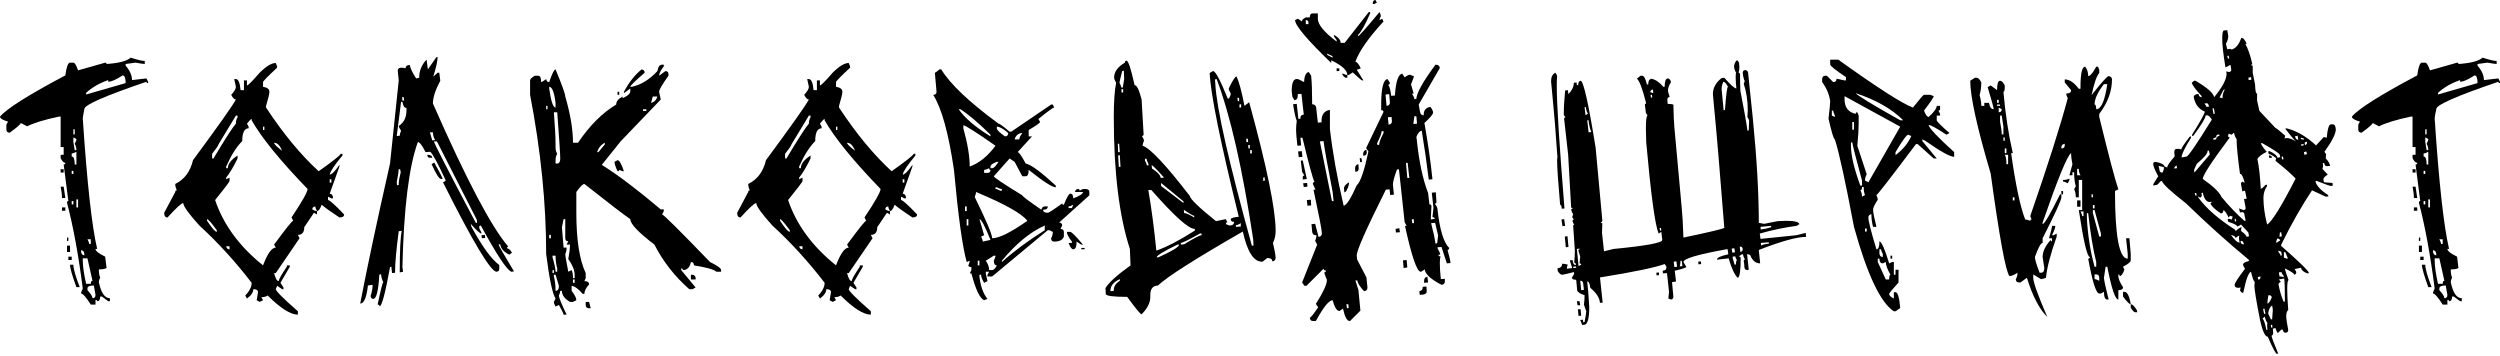 <svg width="682" height="97" viewBox="0 0 682 97" fill="none" xmlns="http://www.w3.org/2000/svg">
<path d="M23.492 25.777L34.278 22.669C34.278 21.268 34.004 20.567 33.456 20.567C31.688 21.725 30.378 22.304 29.525 22.304V21.847C27.087 22.7 25.076 23.858 23.492 25.32V25.777ZM25.229 81.354C25.777 81.354 26.052 81.049 26.052 80.44L25.594 77.88C24.437 77.88 23.858 78.154 23.858 78.703V79.16C24.772 80.135 25.229 80.866 25.229 81.354ZM24.772 77.423C24.772 76.875 24.924 76.6 25.229 76.6L23.858 70.476H22.578V70.933C22.578 72.579 22.883 74.742 23.492 77.423H24.772ZM23.035 69.653C23.035 68.739 22.73 68.282 22.121 68.282V68.739C22.243 69.349 22.547 69.653 23.035 69.653ZM24.772 66.546V65.266H23.858C24.162 65.814 24.315 66.241 24.315 66.546H24.772ZM20.018 55.759V54.845H19.561V55.759H20.018ZM21.298 56.582V54.388H20.841V56.582H21.298ZM20.018 47.441V46.618H19.561V47.441H20.018ZM20.841 44.882V41.408C20.293 41.713 19.866 41.865 19.561 41.865V42.688C20.11 42.688 20.384 43.419 20.384 44.882H20.841ZM20.841 40.951C20.841 40.342 20.689 39.763 20.384 39.214C20.689 38.666 20.841 38.239 20.841 37.935L20.018 37.478V38.757L20.384 40.951H20.841ZM20.384 36.655V35.284H20.018V36.655H20.384ZM26.052 83.091H24.772C23.492 81.079 22.608 80.074 22.121 80.074C22.121 79.769 22.273 79.312 22.578 78.703C21.42 69.623 19.988 61.823 18.282 55.302C18.282 54.998 18.404 54.845 18.647 54.845L17.368 44.882C17.672 44.882 17.825 44.729 17.825 44.425C17.398 44.425 16.971 43.998 16.545 43.145V42.231H17.368V40.128H16.545V31.81H16.088C12.066 32.663 9.171 33.547 7.404 34.461L5.667 33.547C5.667 33.852 4.662 34.735 2.651 36.198C2.041 36.198 1.737 35.893 1.737 35.284V34.004L2.194 33.181C0.731 32.755 0 32.298 0 31.81C1.767 29.677 7.709 25.93 17.825 20.567C18.129 18.251 18.556 17.093 19.104 17.093H20.018C20.384 17.093 20.811 17.794 21.298 19.196L28.702 17.093C28.946 17.093 29.068 17.215 29.068 17.459C32.48 17.215 34.674 16.636 35.649 15.722C37.538 16.332 38.818 16.636 39.489 16.636V17.459C39.245 17.459 38.392 17.337 36.929 17.093L34.278 17.459V17.916C35.436 19.257 36.015 20.567 36.015 21.847L39.946 21.39L40.403 22.304V22.669C40.098 22.669 39.946 22.547 39.946 22.304C28.672 26.143 23.035 28.611 23.035 29.708C22.73 31.17 22.578 32.023 22.578 32.267C23.736 49.757 25.046 61.64 26.509 67.917H26.052C26.052 68.465 26.935 69.166 28.702 70.019L29.068 73.127C28.641 73.371 27.941 73.493 26.966 73.493C26.966 74.468 27.087 75.199 27.331 75.686C27.087 76.235 26.966 76.661 26.966 76.966C27.575 79.891 28.58 81.354 29.982 81.354V82.176H29.525L27.788 80.897H27.331C27.331 81.75 27.057 82.176 26.509 82.176C26.509 81.933 26.356 81.811 26.052 81.811V83.091ZM21.755 78.337H20.841C19.683 75.168 19.104 73.127 19.104 72.213H20.018C20.018 73.31 20.597 75.351 21.755 78.337ZM19.561 70.933H18.647V70.019H19.561V70.933ZM19.104 68.739H18.282V67.002H19.104V68.739ZM18.647 65.723H18.282V64.809H18.647V65.723ZM17.825 57.496H16.911V56.582H17.825V57.496ZM17.825 54.023H16.911C16.911 53.108 16.789 52.072 16.545 50.915H17.368L17.825 54.023ZM17.368 47.075H16.545V46.161H17.368V47.075Z" fill="black"/>
<path d="M86.473 57.587C86.168 57.039 86.016 56.612 86.016 56.308C85.467 56.369 85.193 56.643 85.193 57.13C85.741 57.435 86.168 57.587 86.473 57.587ZM62.615 68.008V67.185H61.701C61.823 67.734 62.127 68.008 62.615 68.008ZM59.141 63.255V62.798C57.679 60.787 56.795 59.781 56.491 59.781V60.238C57.831 62.249 58.715 63.255 59.141 63.255ZM90.403 49.818V48.904H89.946V49.818H90.403ZM76.966 41.134C76.357 39.671 75.625 38.94 74.772 38.94C74.772 39.306 75.504 40.037 76.966 41.134ZM72.121 35.467V34.553H71.756V35.467H72.121ZM71.756 72.396C72.975 69.166 74.132 67.551 75.229 67.551L74.772 66.728C77.941 62.402 79.678 60.238 79.983 60.238L79.525 59.324C82.451 54.937 83.913 52.347 83.913 51.554C76.479 43.876 71.39 37.63 68.648 32.816V32.45C68.465 32.45 68.038 32.877 67.368 33.73L67.825 34.553V35.01C66.667 35.01 66.088 36.167 66.088 38.483C64.504 40.068 63.041 42.383 61.701 45.43V45.887H62.158C62.158 44.729 63.041 43.572 64.809 42.414V43.236C63.712 45.491 62.676 47.228 61.701 48.447V48.904L62.615 48.447V49.361C62.615 49.604 61.305 51.341 58.684 54.571C60.939 61.274 65.296 67.216 71.756 72.396ZM58.227 43.236C61.396 37.935 63.438 34.766 64.352 33.73C64.352 33.059 64.504 32.48 64.809 31.993V31.536H64.352L59.598 39.397C59.598 39.641 59.02 40.494 57.862 41.957V43.236H58.227ZM86.473 57.587V58.502L85.65 58.044L82.999 61.975C82.999 63.377 82.42 64.078 81.262 64.078L81.719 64.992L75.229 74.498H74.772C75.138 75.961 75.564 76.692 76.052 76.692C76.052 76.204 76.783 74.894 78.246 72.761V72.396H79.069V72.761L76.509 77.149L77.332 78.429V78.886H76.966L75.595 77.972L75.229 78.886C75.229 79.373 77.24 81.384 81.262 84.919V85.833C79.251 85.833 76.509 84.096 73.035 80.622C72.548 80.927 71.969 81.079 71.299 81.079L71.756 81.902L70.842 82.359L70.019 81.902L70.385 79.708C70.385 79.16 69.958 78.886 69.105 78.886C69.105 79.739 68.526 80.592 67.368 81.445L66.911 80.622C68.069 79.404 68.648 78.246 68.648 77.149C64.26 71.421 59.507 66.21 54.388 61.518C51.463 58.288 50.001 56.247 50.001 55.394C49.513 55.394 48.081 56.704 45.704 59.324C45.095 59.324 44.79 58.898 44.79 58.044L47.807 52.377C47.807 52.072 47.959 51.92 48.264 51.92C47.959 51.372 47.807 50.793 47.807 50.183C50.305 48.965 51.92 46.801 52.651 43.693C59.538 34.37 63.438 28.855 64.352 27.148C63.925 27.148 63.499 26.722 63.072 25.869C63.925 24.955 64.352 24.223 64.352 23.675L63.895 21.572H64.352C65.022 21.572 65.449 22.578 65.631 24.589H66.546V21.938H67.368V23.309C67.673 23.309 68.831 22.151 70.842 19.836C72.609 18.068 74.072 17.185 75.229 17.185L75.595 18.099V18.465C73.035 20.841 71.756 22.151 71.756 22.395V23.675C72.914 23.858 73.493 24.315 73.493 25.046C73.493 25.594 73.188 26.874 72.579 28.885V29.342C77.271 36.472 82.055 42.261 86.93 46.71C90.647 44.089 92.658 42.505 92.963 41.957H93.42V42.414C91.287 44.973 90.129 46.71 89.946 47.624C90.495 47.624 91.378 46.74 92.597 44.973V45.43L89.946 52.834C90.555 52.895 90.86 53.322 90.86 54.114H90.403L89.489 53.657V54.571C89.916 54.571 91.378 55.881 93.877 58.502C93.877 59.05 93.45 59.324 92.597 59.324C90.281 57.801 88.666 56.643 87.752 55.851C87.326 57.008 86.899 57.587 86.473 57.587Z" fill="black"/>
<path d="M110.239 27.423L110.147 26.509H109.69L109.782 27.423H110.239ZM108.319 50.549L108.776 50.458V50.092C108.776 49.422 108.959 48.386 109.325 46.984L109.142 46.161H108.776C108.776 46.649 108.593 47.837 108.228 49.726L108.319 50.549ZM130.166 60.787L130.075 59.964L119.197 38.575H118.374C118.435 39.123 122.244 46.527 129.8 60.787H130.166ZM117.917 38.3L118.74 38.209C118.374 37.782 118.161 37.081 118.1 36.106H117.277L117.917 38.3ZM108.228 37.112L109.051 37.02C109.051 36.716 109.172 36.259 109.416 35.649C109.051 35.162 108.837 34.735 108.776 34.37C110.178 33.456 110.879 32.054 110.879 30.165V29.434H110.787C110.3 29.434 109.965 28.885 109.782 27.788H109.416L108.228 37.112ZM103.566 83.547C103.505 83.243 103.322 83.091 103.018 83.091C103.871 79.008 104.389 76.966 104.572 76.966C104.267 76.479 104.054 75.747 103.932 74.772L103.475 74.955C103.231 79.343 102.682 81.537 101.829 81.537C101.403 81.537 101.159 81.262 101.098 80.714C101.464 79.678 101.646 78.672 101.646 77.697L100.367 77.88C100.001 81.171 99.3 82.816 98.264 82.816C100.153 72.944 102.865 60.208 106.4 44.607L108.776 21.938L108.502 19.287C108.502 18.739 108.868 18.465 109.599 18.465C109.965 18.465 110.3 18.526 110.604 18.647C110.665 18.038 111.062 17.733 111.793 17.733C111.915 18.586 112.494 19.805 113.53 21.39L114.352 21.207C114.352 19.318 115.023 17.672 116.363 16.271L116.729 18.922L119.014 15.631L119.38 15.54C119.38 16.575 118.984 18.373 118.191 20.933L119.38 19.836H119.837L120.111 22.029C118.77 24.528 118.1 26.6 118.1 28.245C127.241 49.026 134.097 62.036 138.667 67.277C138.423 67.338 138.301 67.49 138.301 67.734C138.728 67.734 139.185 68.13 139.672 68.922L138.941 69.471C137.418 68.739 136.595 67.795 136.473 66.637L136.016 66.728C136.077 67.033 137.479 69.471 140.221 74.041L139.49 74.132C138.21 73.584 135.437 69.379 131.171 61.518L130.714 61.701L130.806 62.432C131.171 62.981 131.354 63.407 131.354 63.712C130.928 63.712 129.953 62.828 128.429 61.061L128.612 61.884C131.537 67.246 134.066 70.72 136.199 72.304V73.401C136.199 73.828 135.955 74.072 135.468 74.132C133.883 74.132 129.008 65.997 120.842 49.726C121.33 49.544 121.574 49.361 121.574 49.178C119.441 44.547 118.039 41.957 117.369 41.408L116.089 41.499C115.175 39.671 114.474 38.757 113.987 38.757C111.549 45.461 110.147 56.826 109.782 72.853L109.965 74.132L109.051 74.315C109.051 68.404 109.233 64.626 109.599 62.981L108.776 63.072C108.106 68.008 107.771 71.786 107.771 74.407L106.948 74.498L106.765 72.761L106.4 72.853C105.12 79.922 104.175 83.487 103.566 83.547ZM131.446 64.992L131.354 64.169L132.268 64.078L132.36 64.9L131.446 64.992ZM120.751 48.812H120.294C119.806 48.812 118.953 47.472 117.734 44.79L118.466 44.333C119.989 47.075 120.751 48.569 120.751 48.812ZM117.917 43.053H117.277C116.851 43.053 116.607 42.779 116.546 42.231C117.46 42.231 117.917 42.505 117.917 43.053Z" fill="black"/>
<path d="M180.624 17.642H181.081V18.099C180.227 19.196 179.801 20.049 179.801 20.658L181.538 19.379C182.086 19.44 182.36 19.714 182.36 20.201V20.658C180.654 23.035 179.801 24.497 179.801 25.046L180.258 27.148L169.38 38.483L164.17 44.973C168.558 47.715 173.92 51.768 180.258 57.13H181.081V57.587L180.624 58.502C180.989 58.502 185.346 62.828 193.695 71.482C195.706 72.457 196.711 73.188 196.711 73.675V74.132H195.432C194.822 73.523 192.781 72.944 189.307 72.396C189.307 71.786 189.033 71.482 188.485 71.482C188.18 72.944 187.449 73.675 186.291 73.675C186.291 73.371 186.139 73.218 185.834 73.218V73.675L189.764 78.429L188.942 78.886H188.028C184.067 75.412 180.898 71.36 178.521 66.728C174.133 63.377 171.94 61.061 171.94 59.781C170.477 58.806 166.303 55.607 159.417 50.183C158.99 50.183 158.259 50.915 157.223 52.377V58.044C157.223 65.418 158.076 70.903 159.782 74.498V75.869L159.417 76.692C160.27 76.692 160.696 76.997 160.696 77.606C159.843 78.52 159.417 79.373 159.417 80.165H158.96C157.802 78.825 156.796 78.094 155.943 77.972V79.343C156.796 80.44 157.223 81.293 157.223 81.902L156.309 82.359H155.486C154.024 81.506 153.292 80.501 153.292 79.343H152.835C152.835 79.647 152.713 80.074 152.47 80.622C152.47 81.171 153.17 82.908 154.572 85.833H153.749C153.749 85.589 153.323 84.705 152.47 83.182L151.556 83.639C151.251 83.091 151.099 82.664 151.099 82.359L151.556 81.445C150.702 80.105 149.849 76.052 148.996 69.288C148.996 55.516 147.534 41.042 144.609 25.869V21.938C144.609 21.572 145.035 21.146 145.888 20.658H146.802C147.351 20.658 147.625 21.237 147.625 22.395C147.808 22.395 148.265 22.121 148.996 21.572C149.057 22.121 149.331 22.395 149.819 22.395C150.611 20.079 151.19 18.922 151.556 18.922C153.323 23.187 154.206 25.655 154.206 26.326C155.608 31.14 156.309 35.345 156.309 38.94H157.68C160.849 34.248 164.322 30.774 168.101 28.52C168.101 27.666 168.679 26.935 169.837 26.326V26.783C171.117 26.234 171.818 25.655 171.94 25.046V24.132L170.203 25.412V25.046C171.605 22.426 173.219 20.384 175.048 18.922C175.596 19.044 175.87 19.348 175.87 19.836C173.25 22.09 171.94 23.37 171.94 23.675H172.397C174.895 23.126 177.211 21.694 179.344 19.379C179.527 18.221 179.953 17.642 180.624 17.642ZM149.819 23.675V24.132C150.306 27.605 150.885 29.342 151.556 29.342V28.062C151.19 25.137 150.611 23.675 149.819 23.675ZM168.466 25.046H168.923V25.869H168.466V25.046ZM178.064 26.326C178.064 26.448 177.912 27.026 177.607 28.062C178.46 27.88 179.039 27.301 179.344 26.326H178.064ZM148.996 28.885V29.799H149.362V28.885H148.996ZM175.413 29.799V30.256H176.327V29.799H175.413ZM151.099 30.622C151.403 34.583 151.556 37.508 151.556 39.397V40.22C151.556 40.89 151.708 41.469 152.013 41.957C151.708 42.444 151.556 43.023 151.556 43.693V44.607H152.013C152.561 44.607 152.835 44.15 152.835 43.236C152.835 42.139 152.561 37.935 152.013 30.622H151.099ZM162.89 41.499H163.256L164.993 39.397V38.94C163.957 39.489 163.256 40.342 162.89 41.499ZM168.466 43.693C168.954 43.693 169.533 44.699 170.203 46.71H169.837L168.923 46.344C168.923 46.588 168.771 46.71 168.466 46.71C167.918 45.552 167.643 44.699 167.643 44.15L168.466 43.693ZM153.749 59.781L153.292 61.975L153.749 67.551H154.572C154.572 68.221 154.45 68.8 154.206 69.288C154.206 69.714 154.481 71.329 155.029 74.132L155.943 73.675C156.187 74.163 156.309 74.894 156.309 75.869H156.766V74.955C156.766 73.736 156.187 72.304 155.029 70.659C155.334 69.075 155.486 67.764 155.486 66.728H154.572L155.029 65.814C154.481 65.814 154.206 65.54 154.206 64.992V59.781H153.749ZM149.819 64.078V64.992H150.276V64.078H149.819ZM150.733 69.745V70.202C151.281 72.091 151.556 73.401 151.556 74.132H152.013V73.218C151.708 72.121 151.556 70.964 151.556 69.745H150.733ZM150.733 73.675V74.498H151.099V73.675H150.733ZM151.099 74.955V75.412C151.403 76.509 151.556 77.819 151.556 79.343C152.165 79.343 152.47 78.886 152.47 77.972L151.556 74.955H151.099ZM188.485 74.955H188.942C189.49 75.077 189.764 75.382 189.764 75.869V76.235H188.485V74.955ZM156.309 76.235V77.149H156.766V76.235H156.309ZM159.782 82.359H160.696L161.153 84.096H160.696C160.087 84.096 159.782 83.791 159.782 83.182V82.359Z" fill="black"/>
<path d="M242.781 57.587C242.477 57.039 242.324 56.612 242.324 56.308C241.776 56.369 241.502 56.643 241.502 57.13C242.05 57.435 242.477 57.587 242.781 57.587ZM218.924 68.008V67.185H218.01C218.132 67.734 218.436 68.008 218.924 68.008ZM215.45 63.255V62.798C213.988 60.787 213.104 59.781 212.799 59.781V60.238C214.14 62.249 215.024 63.255 215.45 63.255ZM246.712 49.818V48.904H246.255V49.818H246.712ZM233.275 41.134C232.666 39.671 231.934 38.94 231.081 38.94C231.081 39.306 231.812 40.037 233.275 41.134ZM228.43 35.467V34.553H228.065V35.467H228.43ZM228.065 72.396C229.283 69.166 230.441 67.551 231.538 67.551L231.081 66.728C234.25 62.402 235.987 60.238 236.291 60.238L235.834 59.324C238.759 54.937 240.222 52.347 240.222 51.554C232.787 43.876 227.699 37.63 224.957 32.816V32.45C224.774 32.45 224.347 32.877 223.677 33.73L224.134 34.553V35.01C222.976 35.01 222.397 36.167 222.397 38.483C220.813 40.068 219.35 42.383 218.01 45.43V45.887H218.467C218.467 44.729 219.35 43.572 221.118 42.414V43.236C220.021 45.491 218.985 47.228 218.01 48.447V48.904L218.924 48.447V49.361C218.924 49.604 217.614 51.341 214.993 54.571C217.248 61.274 221.605 67.216 228.065 72.396ZM214.536 43.236C217.705 37.935 219.746 34.766 220.661 33.73C220.661 33.059 220.813 32.48 221.118 31.993V31.536H220.661L215.907 39.397C215.907 39.641 215.328 40.494 214.171 41.957V43.236H214.536ZM242.781 57.587V58.502L241.959 58.044L239.308 61.975C239.308 63.377 238.729 64.078 237.571 64.078L238.028 64.992L231.538 74.498H231.081C231.447 75.961 231.873 76.692 232.361 76.692C232.361 76.204 233.092 74.894 234.555 72.761V72.396H235.377V72.761L232.818 77.149L233.641 78.429V78.886H233.275L231.904 77.972L231.538 78.886C231.538 79.373 233.549 81.384 237.571 84.919V85.833C235.56 85.833 232.818 84.096 229.344 80.622C228.857 80.927 228.278 81.079 227.608 81.079L228.065 81.902L227.151 82.359L226.328 81.902L226.693 79.708C226.693 79.16 226.267 78.886 225.414 78.886C225.414 79.739 224.835 80.592 223.677 81.445L223.22 80.622C224.378 79.404 224.957 78.246 224.957 77.149C220.569 71.421 215.816 66.21 210.697 61.518C207.772 58.288 206.309 56.247 206.309 55.394C205.822 55.394 204.39 56.704 202.013 59.324C201.404 59.324 201.099 58.898 201.099 58.044L204.116 52.377C204.116 52.072 204.268 51.92 204.573 51.92C204.268 51.372 204.116 50.793 204.116 50.183C206.614 48.965 208.229 46.801 208.96 43.693C215.846 34.37 219.746 28.855 220.661 27.148C220.234 27.148 219.807 26.722 219.381 25.869C220.234 24.955 220.661 24.223 220.661 23.675L220.203 21.572H220.661C221.331 21.572 221.757 22.578 221.94 24.589H222.854V21.938H223.677V23.309C223.982 23.309 225.14 22.151 227.151 19.836C228.918 18.068 230.38 17.185 231.538 17.185L231.904 18.099V18.465C229.344 20.841 228.065 22.151 228.065 22.395V23.675C229.222 23.858 229.801 24.315 229.801 25.046C229.801 25.594 229.497 26.874 228.887 28.885V29.342C233.58 36.472 238.363 42.261 243.238 46.71C246.956 44.089 248.967 42.505 249.271 41.957H249.728V42.414C247.596 44.973 246.438 46.71 246.255 47.624C246.803 47.624 247.687 46.74 248.906 44.973V45.43L246.255 52.834C246.864 52.895 247.169 53.322 247.169 54.114H246.712L245.798 53.657V54.571C246.224 54.571 247.687 55.881 250.186 58.502C250.186 59.05 249.759 59.324 248.906 59.324C246.59 57.801 244.975 56.643 244.061 55.851C243.635 57.008 243.208 57.587 242.781 57.587Z" fill="black"/>
<path d="M256.31 18.922H256.767C259.205 22.944 264.415 27.88 272.398 33.73C272.703 33.73 273.708 34.461 275.414 35.924H275.871L286.749 28.52H287.206L287.572 29.342C287.267 29.342 285.835 30.378 283.275 32.45L283.732 33.273C283.732 33.517 282.697 34.248 280.625 35.467V37.203H281.539L277.608 41.499C277.974 41.499 278.705 42.535 279.802 44.607C281.264 44.912 284.007 46.923 288.029 50.64V51.097C287.054 51.097 284.586 49.513 280.625 46.344C280.625 47.502 280.35 48.081 279.802 48.081H278.888L276.785 44.15L275.414 43.236L271.118 48.081C271.118 48.386 273.708 50.122 278.888 53.291C278.888 53.535 280.625 54.845 284.098 57.222C284.22 56.612 284.525 56.308 285.012 56.308H285.835C285.835 56.917 285.408 57.222 284.555 57.222C284.555 57.77 284.982 58.044 285.835 58.044C286.14 58.044 287.45 57.191 289.765 55.485C289.765 55.729 289.918 55.851 290.223 55.851C291.015 53.84 291.594 52.834 291.959 52.834C292.508 52.834 292.782 53.261 292.782 54.114C294.549 53.444 295.433 52.865 295.433 52.377H293.239C293.361 51.829 293.666 51.554 294.153 51.554C294.397 51.554 294.519 51.707 294.519 52.011L295.433 51.554H296.255C296.865 51.615 297.17 51.89 297.17 52.377V53.291L288.943 60.695C289.491 60.756 289.765 61.031 289.765 61.518L289.308 62.432C289.918 62.493 290.223 62.767 290.223 63.255V64.534C289.918 65.449 289.034 65.906 287.572 65.906C287.023 65.906 286.749 65.601 286.749 64.992C287.054 64.504 287.206 63.925 287.206 63.255L286.292 62.798H285.835L270.661 75.412H269.381V74.955L269.838 74.132H268.924V74.59L269.381 76.692L268.467 77.149C267.919 76.235 267.645 75.504 267.645 74.955H267.188V75.412C267.492 78.094 268.223 80.135 269.381 81.537L268.467 81.902C267.309 81.415 266.152 78.977 264.994 74.59H264.537L264.994 73.675V72.853C264.445 72.853 264.171 72.7 264.171 72.396C264.415 71.847 264.537 71.421 264.537 71.116L263.714 71.482C262.556 67.338 261.398 58.959 260.24 46.344C258.778 36.35 256.889 29.525 254.573 25.869C255.183 25.869 255.487 25.594 255.487 25.046L255.03 19.836C255.152 19.836 255.579 19.531 256.31 18.922ZM261.52 29.799C263.226 32.237 266.121 34.705 270.204 37.203V36.746C266.791 33.395 264.049 31.079 261.977 29.799H261.52ZM262.8 34.187V35.01C263.958 39.153 264.537 42.627 264.537 45.43C267.096 44.516 269.442 42.627 271.575 39.763C266.273 36.045 263.348 34.187 262.8 34.187ZM271.941 34.553V35.01C271.941 35.436 272.672 36.167 274.135 37.203C274.744 37.203 275.049 36.899 275.049 36.289C273.708 35.131 272.672 34.553 271.941 34.553ZM276.785 38.026H278.065C278.065 37.599 278.339 37.02 278.888 36.289H278.522C277.608 36.533 277.029 37.112 276.785 38.026ZM270.204 45.43V45.887H270.661C271.088 45.887 271.667 45.308 272.398 44.15H271.941C270.783 44.577 270.204 45.004 270.204 45.43ZM268.467 46.344V47.167H269.381C269.93 47.167 270.204 46.893 270.204 46.344C269.96 46.344 269.838 46.192 269.838 45.887C269.229 46.192 268.772 46.344 268.467 46.344ZM271.575 51.097V51.554C271.88 51.554 272.306 51.707 272.855 52.011H273.312V51.554C272.946 51.554 272.489 51.402 271.941 51.097H271.575ZM266.273 52.377C266.273 52.682 266.152 53.139 265.908 53.748C269.077 60.208 270.661 63.956 270.661 64.992C272.55 64.992 275.749 63.407 280.259 60.238C278.796 58.288 274.135 55.668 266.273 52.377ZM291.502 56.308V56.765H292.416L292.782 55.851C292.234 56.155 291.807 56.308 291.502 56.308ZM263.257 56.308V57.587H263.714V56.308H263.257ZM263.714 59.781V61.518H264.171V59.781H263.714ZM267.188 59.781L268.467 64.169L267.645 64.534C267.949 65.144 268.102 65.601 268.102 65.906L270.204 65.449C268.681 61.67 267.675 59.781 267.188 59.781ZM273.312 71.116V71.482C276.481 68.617 280.381 65.723 285.012 62.798V61.518C281.051 63.285 277.151 66.485 273.312 71.116ZM291.045 63.255H291.959C292.325 63.255 293.483 64.413 295.433 66.728H294.976L293.696 65.906C293.696 67.307 293.391 68.008 292.782 68.008C292.355 68.008 291.929 67.429 291.502 66.271H292.416V65.906C291.502 64.748 291.045 63.864 291.045 63.255ZM294.976 67.642H295.89V68.008H294.976V67.642ZM268.924 71.116C269.534 72.03 269.838 72.883 269.838 73.675H270.661C271.088 73.675 271.514 73.249 271.941 72.396C271.392 72.396 271.118 71.969 271.118 71.116C271.423 70.507 271.575 70.049 271.575 69.745H271.118L268.924 71.116ZM266.73 71.116V72.396H267.188V71.116H266.73Z" fill="black"/>
<path d="M311.429 85.741C311.125 85.741 309.814 84.157 307.499 80.988C303.599 80.988 301.649 80.714 301.649 80.165C301.649 79.556 301.618 79.038 301.557 78.611C302.471 77.088 304.756 75.016 308.413 72.396L308.23 67.917C305.305 58.898 303.842 46.923 303.842 31.993C303.842 27.788 304.056 24.65 304.482 22.578C304.117 21.968 303.934 21.481 303.934 21.115C303.934 19.592 304.909 18.251 306.859 17.093C306.859 16.789 307.011 16.606 307.316 16.545C307.803 16.545 308.535 18.769 309.51 23.218C310.119 23.218 310.759 24.528 311.429 27.148L311.978 36.655C311.978 36.899 311.825 37.051 311.521 37.112C311.886 37.66 312.069 38.087 312.069 38.392C311.825 39.001 311.704 39.458 311.704 39.763C313.715 40.372 318.011 44.943 324.592 53.474C324.714 54.327 327.091 56.612 331.722 60.33L334.373 59.781L334.83 60.604C334.586 60.665 334.464 60.787 334.464 60.97V61.152L335.378 61.518C336.232 61.518 336.658 61.183 336.658 60.513H336.475C335.988 60.513 335.744 60.238 335.744 59.69C336.171 59.385 336.902 59.202 337.938 59.141C332.941 38.849 330.29 25.777 329.985 19.927L330.899 19.379C331.57 19.379 332.91 21.877 334.921 26.874H335.287C335.592 26.265 335.744 25.808 335.744 25.503C335.378 24.894 335.196 24.437 335.196 24.132C336.232 21.999 336.932 20.902 337.298 20.841C337.968 22.121 338.7 24.802 339.492 28.885L340.772 27.88C345.586 45.43 347.993 57.13 347.993 62.981C347.993 64.199 347.749 65.296 347.262 66.271C347.688 68.038 347.932 69.379 347.993 70.293C347.993 70.903 347.688 71.238 347.079 71.299C347.079 70.689 346.622 70.385 345.708 70.385L344.428 71.39H344.245C341.99 71.39 340.254 68.648 339.035 63.163C325.994 70.659 318.285 75.564 315.908 77.88C314.507 77.941 313.806 78.794 313.806 80.44V80.988C313.806 82.573 313.014 84.157 311.429 85.741ZM306.31 23.858L306.676 21.572L306.585 19.287L306.128 19.379C305.64 21.329 305.396 22.395 305.396 22.578C305.701 23.126 305.853 23.553 305.853 23.858H306.31ZM341.96 67.002L341.868 65.266C338.943 45.948 335.622 31.384 331.905 21.572L331.448 21.664L331.539 22.944C331.905 29.586 335.226 44.272 341.503 67.002H341.96ZM306.402 25.229V24.315H305.945V25.229H306.402ZM338.029 27.605V26.691H337.572L337.664 27.605H338.029ZM338.578 29.342V28.428L338.121 28.52V29.342H338.578ZM305.488 41.499L305.305 39.214H304.939L305.031 41.499H305.488ZM340.497 38.757L340.406 37.843H339.949L340.04 38.757H340.497ZM340.954 40.494V39.58H340.497L340.589 40.494H340.954ZM305.671 45.522L305.488 42.322L305.031 42.414L305.214 45.522H305.671ZM341.503 41.865V40.951H341.046V41.865H341.503ZM312.892 45.156L313.349 45.065L313.257 44.607C312.953 44.059 312.8 43.632 312.8 43.328H312.343V43.785C312.648 44.333 312.831 44.79 312.892 45.156ZM316.64 48.538L317.554 48.447C315.543 46.192 314.415 45.065 314.172 45.065L314.263 45.979C315.786 46.954 316.579 47.807 316.64 48.538ZM322.855 55.394V54.937L316.731 49.909V50.732L322.855 55.394ZM344.611 49.361L345.068 49.269L344.976 48.355L344.611 48.447V49.361ZM315.451 68.374C318.376 67.338 321.88 65.51 325.963 62.889V62.432H325.872C324.227 62.432 320.296 58.898 314.08 51.829H313.257C314.111 56.704 314.842 62.219 315.451 68.374ZM325.78 59.324V58.867C325.476 58.867 324.531 58.319 322.947 57.222L323.038 58.136H323.13C323.556 58.136 324.44 58.532 325.78 59.324ZM337.207 61.884L338.486 61.792V60.878C337.938 61.244 337.481 61.427 337.115 61.427L337.207 61.884ZM322.124 66.728L323.038 66.637C325.72 64.992 327.304 64.169 327.791 64.169V63.712H327.334C324.287 65.418 322.551 66.271 322.124 66.271V66.728ZM316 70.202C319.778 68.496 321.667 67.338 321.667 66.728H321.21C317.432 68.556 315.543 69.714 315.543 70.202H316ZM302.928 79.434L303.842 79.343V79.16C303.842 78.124 304.391 77.271 305.488 76.6V76.143C303.781 76.936 302.928 77.972 302.928 79.251V79.434Z" fill="black"/>
<path d="M368.285 87.57H368.194C367.463 87.57 366.853 86.442 366.366 84.187L365.452 84.827H365.36C364.69 84.827 364.081 83.852 363.532 81.902C362.557 81.902 361.034 83.791 358.962 87.57H358.139C357.652 87.57 357.377 87.265 357.316 86.655C357.56 86.655 358.322 85.711 359.602 83.822L358.962 82.908C360.973 79.739 361.978 77.576 361.978 76.418V76.326C361.491 75.168 361.247 74.498 361.247 74.315C361.552 74.315 361.704 74.132 361.704 73.767H361.521C361.277 73.767 361.125 73.614 361.064 73.31L356.402 77.972H355.854L355.214 77.058L359.327 66.728L358.779 65.723C359.023 65.052 359.145 64.534 359.145 64.169H358.962C358.352 64.169 358.017 63.834 357.956 63.163C357.895 62.493 357.834 61.823 357.773 61.152L358.779 61.061L359.693 64.626C360.302 64.565 360.607 64.23 360.607 63.62C360.607 62.828 359.845 58.867 358.322 51.737H358.87L358.139 50.183C358.139 49.879 358.291 49.696 358.596 49.635C358.17 48.904 357.073 44.882 355.305 37.569H354.757L354.94 39.671L353.934 39.763C353.691 37.63 353.569 36.228 353.569 35.558C353.569 34.705 353.63 33.852 353.752 32.998C353.447 32.267 353.112 30.744 352.746 28.428L353.752 28.337L354.209 32.45L354.757 32.359V32.084C354.757 31.597 355.062 31.323 355.671 31.262L355.031 25.594L354.026 25.686V26.143C354.026 26.874 353.721 27.27 353.112 27.331L352.563 26.417L352.38 24.863C352.38 22.791 352.776 21.694 353.569 21.572H354.117L355.762 22.395C355.823 20.689 356.25 19.775 357.042 19.653L357.682 20.658C357.865 22.365 357.956 24.955 357.956 28.428C358.627 28.489 358.992 28.794 359.053 29.342L359.51 33.456L360.516 33.364V32.998C360.516 31.231 361.277 30.226 362.801 29.982V35.192C363.532 41.591 364.781 48.569 366.549 56.125C367.341 56.003 368.529 54.144 370.114 50.549C371.089 49.757 372.155 46.679 373.313 41.317L372.673 40.403L377.426 30.53C377.365 30.226 377.213 30.073 376.969 30.073H376.786V28.702C376.786 24.071 377.365 21.694 378.523 21.572L379.163 22.578C379.163 22.883 379.011 23.066 378.706 23.126C379.072 23.614 379.346 24.619 379.529 26.143L380.534 26.052C380.778 22.212 381.448 20.232 382.545 20.11L383.185 21.115C383.49 20.872 383.764 20.689 384.008 20.567C384.252 20.445 384.465 20.384 384.648 20.384L385.745 20.841L384.922 23.035L385.653 25.503L385.196 25.594C385.623 26.204 385.836 26.691 385.836 27.057L386.384 26.966C386.445 25.381 388.182 22.273 391.595 17.642C392.326 17.642 392.722 17.947 392.783 18.556L387.024 28.52C387.146 29.19 387.268 29.86 387.39 30.53C387.512 31.14 387.816 31.445 388.304 31.445H388.395V31.262C388.395 30.043 389.005 29.342 390.224 29.159C390.467 29.464 390.65 29.769 390.772 30.073C390.894 30.317 390.955 30.53 390.955 30.713C390.955 31.14 390.163 32.084 388.578 33.547C389.553 39.032 390.285 44.15 390.772 48.904L389.767 48.995C389.218 44.486 388.578 40.037 387.847 35.649C387.298 35.71 386.811 36.289 386.384 37.386L386.476 37.935C387.085 43.968 388.121 48.873 389.584 52.651L389.949 55.759H390.041C390.285 55.759 390.437 55.912 390.498 56.216L390.315 59.873L391.412 59.69C391.351 59.385 391.138 59.233 390.772 59.233L391.046 56.673L390.589 52.56L391.686 52.469L391.869 55.119C391.869 55.363 391.717 55.516 391.412 55.577C391.656 55.881 391.838 56.155 391.96 56.399C392.082 56.643 392.143 56.856 392.143 57.039C392.753 62.645 393.819 66.18 395.342 67.642C395.342 67.947 395.19 68.13 394.885 68.191C395.373 69.897 395.647 71.085 395.708 71.756L394.703 71.847L393.24 67.368L392.143 67.46L392.235 67.917C392.661 68.587 392.874 69.105 392.874 69.471H392.417C392.417 69.775 392.539 69.928 392.783 69.928H392.966C392.844 70.354 392.783 70.994 392.783 71.847C392.783 72.944 392.874 74.376 393.057 76.143L394.154 76.052V76.783C394.154 77.332 393.849 77.636 393.24 77.697C390.315 76.174 388.791 74.772 388.67 73.493L387.664 74.132H387.573C386.537 74.132 385.105 69.958 383.276 61.609H383.734L383.185 60.604L381.631 46.161L381.083 46.253C380.351 48.264 379.986 49.635 379.986 50.366L380.26 53.108L379.255 53.2L379.072 51.646L378.066 51.737C372.765 62.341 370.114 68.313 370.114 69.653L370.205 70.75L372.764 75.686L373.039 78.429C373.039 79.038 372.734 79.373 372.125 79.434C370.967 78.215 370.357 77.24 370.296 76.509H369.748L370.571 79.069L371.119 84.736L368.285 87.57ZM378.249 28.885C378.858 28.824 379.163 28.52 379.163 27.971L378.98 25.686L377.975 25.777L378.249 28.885ZM378.797 34.004C379.407 33.943 379.712 33.638 379.712 33.09L379.62 31.902L378.615 31.993L378.797 34.004ZM385.562 33.821L386.567 33.73L386.384 31.719H385.836L385.562 33.821ZM375.781 39.58L376.238 39.489V39.397C376.238 38.849 376.634 37.813 377.426 36.289V35.741L376.878 35.832V35.924C376.878 36.411 376.482 37.447 375.69 39.032L375.781 39.58ZM363.806 54.845L363.532 52.286C362.131 45.095 361.308 40.494 361.064 38.483L360.059 38.575L363.349 54.845H363.806ZM354.3 42.871L354.117 41.317L355.123 41.225L355.305 42.779L354.3 42.871ZM371.942 42.505L371.85 42.048C371.911 41.317 372.216 40.921 372.764 40.86L372.856 41.591C372.856 42.139 372.551 42.444 371.942 42.505ZM355.397 48.995V48.264C355.397 48.02 355.549 47.898 355.854 47.898L355.214 46.893L354.848 43.785H355.397L356.494 48.812L355.397 48.995ZM371.028 44.242L370.936 43.145H371.393L371.576 44.15L371.028 44.242ZM369.748 46.893L369.657 45.887C369.718 45.217 370.022 44.851 370.571 44.79L370.662 45.979C370.662 46.527 370.357 46.832 369.748 46.893ZM384.465 48.538L384.008 44.425H383.551L383.916 48.538H384.465ZM355.671 51.006L355.488 50.001L356.585 49.909L356.677 50.915L355.671 51.006ZM366.732 52.469L366.64 51.372C366.64 50.823 367.097 50.275 368.011 49.726V50.183C367.646 51.646 367.219 52.408 366.732 52.469ZM356.677 56.125L356.494 54.571L357.591 54.48L357.682 56.033L356.677 56.125ZM385.745 60.878L385.653 59.781L385.105 59.873L385.287 60.878H385.745ZM391.595 66.454L392.052 66.363L392.326 64.26L391.503 60.787L390.406 60.878C391.016 63.194 391.412 65.052 391.595 66.454ZM380.808 63.438L380.717 62.432L381.723 62.249L381.905 63.346L380.808 63.438ZM382.911 73.127L382.728 71.025L383.734 70.933L383.916 72.944L382.911 73.127ZM388.487 77.149V76.692C388.487 75.961 388.791 75.564 389.401 75.504L389.584 77.058L388.487 77.149ZM387.298 80.44L387.207 79.434C387.816 79.312 388.121 78.977 388.121 78.429V78.246L389.127 78.154L389.218 79.434C389.218 79.922 388.913 80.226 388.304 80.348L387.298 80.44ZM367.463 84.096L367.92 84.005L367.828 82.999H367.28L367.463 84.096ZM375.233 0L375.598 0.731L374.867 1.097H374.501V0.731C374.562 0.244 374.806 0 375.233 0ZM373.404 3.291H373.77V3.656C372.429 6.764 371.332 8.714 370.479 9.507V9.872C370.723 9.872 372.673 7.678 376.329 3.291C376.573 3.778 376.695 4.144 376.695 4.388C376.451 4.875 376.329 5.241 376.329 5.485L377.061 5.119L377.426 5.85C373.343 10.299 370.784 13.955 369.748 16.819C370.236 16.941 370.723 17.55 371.211 18.647C370.723 18.891 370.357 19.013 370.114 19.013L371.942 21.938H371.576C371.454 21.938 370.601 21.207 369.017 19.744L367.92 20.476H367.554C367.554 19.196 366.092 17.855 363.167 16.454V17.185C356.585 10.847 353.294 6.947 353.294 5.485L354.026 5.119C354.148 5.119 354.513 5.363 355.123 5.85C355.123 5.485 355.488 5.119 356.22 4.753H357.316C357.316 4.022 357.56 3.656 358.048 3.656H359.51V5.119C359.51 6.703 361.217 8.775 364.629 11.335V10.969L363.898 9.872V9.507C365.117 10.177 365.726 10.908 365.726 11.7H366.823L373.404 3.291ZM356.22 5.485V6.581H356.951V6.216C356.951 5.728 356.707 5.485 356.22 5.485ZM362.07 14.625V14.991L363.532 15.722V15.357L362.07 14.625ZM364.629 18.647H365.36V19.379H364.629V18.647ZM366.092 20.11H366.457C366.945 20.354 367.31 20.476 367.554 20.476V21.207H367.189C366.823 21.207 366.457 20.841 366.092 20.11Z" fill="black"/>
<path d="M426.056 56.948C425.995 56.216 425.842 55.851 425.599 55.851C425.05 49.635 424.776 45.552 424.776 43.602L424.867 42.871C424.441 36.472 423.953 30.53 423.405 25.046L423.131 22.212C423.131 20.994 423.527 20.201 424.319 19.836C424.624 20.262 424.776 20.597 424.776 20.841C424.715 21.39 424.685 22.243 424.685 23.401C424.685 28.337 425.385 39.489 426.787 56.856L426.056 56.948ZM431.632 88.666L431.083 87.295L431.815 87.204L431.906 87.935L432.272 87.844C432.576 86.259 432.729 85.284 432.729 84.919L432.089 83.091C432.211 82.359 432.272 81.506 432.272 80.531C431.114 80.165 430.443 79.739 430.261 79.251L429.986 76.326C429.255 76.326 428.859 76.143 428.798 75.778C429.225 75.107 429.438 74.711 429.438 74.59L429.346 74.224C427.701 74.65 426.635 74.894 426.147 74.955C425.782 74.955 425.385 74.62 424.959 73.95L424.867 73.218C425.721 73.097 426.147 72.67 426.147 71.939C426.696 71.939 427.214 72.03 427.701 72.213C427.518 72.579 427.427 72.944 427.427 73.31L428.889 73.127L428.25 71.025L428.981 70.933C429.103 71.847 429.377 72.304 429.804 72.304C429.864 72.304 429.895 72.243 429.895 72.121C429.834 71.817 429.712 71.664 429.529 71.664H429.438C429.56 70.689 429.621 69.593 429.621 68.374L429.164 61.609C429.164 61.427 429.255 61.335 429.438 61.335C429.255 61.031 429.103 60.695 428.981 60.33C428.981 60.086 429.103 59.934 429.346 59.873L428.889 59.233L429.164 58.41C428.859 58.044 428.676 57.587 428.615 57.039L428.981 56.948C428.981 56.765 428.889 56.673 428.707 56.673H428.615L427.793 42.231L426.696 32.45C426.696 32.206 426.818 32.054 427.061 31.993L426.604 31.353C426.604 29.342 426.726 27.118 426.97 24.68L427.701 24.589L427.884 25.686C428.859 24.65 429.346 23.614 429.346 22.578L430.078 22.486L430.169 23.218H430.535C430.535 22.486 430.748 22.09 431.175 22.029C431.967 22.029 433.338 28.123 435.288 40.311L437.116 60.147C437.116 60.391 436.994 60.543 436.751 60.604C436.751 60.787 436.872 60.878 437.116 60.878L437.025 63.529L437.573 68.556L440.133 67.917C449.03 67.064 453.478 66.241 453.478 65.449L453.204 63.255L452.473 63.712C451.498 61.396 450.37 53.108 449.091 38.849L448.999 35.101C448.999 32.724 449.152 31.536 449.456 31.536L448.999 30.805L448.725 28.611C448.725 28.367 448.847 28.245 449.091 28.245C448.055 24.162 447.202 21.908 446.531 21.481L447.537 20.658H447.994C448.481 20.658 448.908 21.451 449.274 23.035H449.639C449.639 22.06 449.944 21.542 450.553 21.481C451.65 21.725 452.717 22.456 453.753 23.675H454.118C454.118 22.212 454.392 21.451 454.941 21.39C455.367 21.39 455.672 21.725 455.855 22.395C455.307 23.248 455.032 24.01 455.032 24.68C455.032 25.046 455.185 25.625 455.489 26.417C455.063 26.539 454.849 26.783 454.849 27.148L454.941 28.337C455.611 28.337 456.129 28.398 456.495 28.52C456.556 31.445 456.647 33.517 456.769 34.735L458.78 56.765C458.963 58.471 459.115 61.152 459.237 64.809C466.245 63.346 469.962 62.463 470.389 62.158C469.17 46.618 468.256 35.802 467.647 29.708L467.281 25.686C467.281 23.98 468.073 22.517 469.658 21.298L470.389 21.207C472.095 23.157 473.192 24.132 473.68 24.132C473.558 22.913 473.497 21.908 473.497 21.115C473.497 20.567 473.527 20.11 473.588 19.744C473.284 19.379 473.101 18.8 473.04 18.008C473.284 16.971 473.588 16.454 473.954 16.454L474.411 17.093L474.502 18.19C474.502 18.861 474.441 19.348 474.32 19.653C474.32 19.897 474.441 20.018 474.685 20.018C474.685 22.09 474.716 23.675 474.777 24.772C475.873 30.378 476.513 34.004 476.696 35.649L477.062 35.558L477.153 32.998C477.153 32.755 477.001 32.389 476.696 31.902L476.788 30.073C476.788 27.453 476.422 25.046 475.691 22.852L475.965 22.121C475.721 21.694 475.538 20.963 475.416 19.927C475.416 19.44 475.63 19.165 476.056 19.104C476.544 19.165 476.818 19.409 476.879 19.836L478.159 32.176C479.256 43.267 479.804 52.804 479.804 60.787L481.267 61.061L484.923 60.33L487.3 60.238C489.554 60.238 490.743 60.543 490.865 61.152L490.133 61.609C486.843 62.036 483.491 62.737 480.078 63.712L480.261 65.174L490.042 64.169L492.601 63.529L492.693 64.626C490.194 64.626 485.898 65.814 479.804 68.191L480.17 71.847C478.951 71.847 478.037 71.085 477.427 69.562L476.605 69.288L477.062 73.584L476.696 73.675C476.209 73.675 475.934 73.432 475.873 72.944C475.873 72.396 475.813 71.817 475.691 71.207C475.691 70.964 475.813 70.811 476.056 70.75C475.752 70.385 475.569 69.928 475.508 69.379H475.142L474.502 69.836C474.502 70.08 474.624 70.202 474.868 70.202C474.868 73.858 474.594 75.717 474.045 75.778C473.192 74.986 472.369 73.218 471.577 70.476L468.378 70.842C468.378 70.293 469.414 69.806 471.486 69.379L471.303 68.008H470.937C463.137 69.41 459.237 70.567 459.237 71.482L460.06 72.853C459.572 73.157 458.506 73.493 456.861 73.858L457.226 76.783L456.129 76.966L456.495 80.897C456.495 81.384 456.282 81.658 455.855 81.719L455.124 81.445L455.307 79.617L454.758 74.498L453.661 74.59L453.57 73.858C454.24 73.797 454.575 73.553 454.575 73.127V72.67L454.118 72.03C451.437 73.005 445.556 74.224 436.476 75.686L437.208 82.542L436.476 82.633C436.354 81.232 435.471 79.861 433.825 78.52C433.704 77.362 433.429 76.783 433.003 76.783V76.875L433.277 79.708L433.551 83.822C433.551 86.686 433.155 88.27 432.363 88.575L431.632 88.666ZM451.01 25.412L450.919 24.406C450.431 24.528 450.188 24.772 450.188 25.137L451.01 25.412ZM470.206 30.073L470.572 29.982C470.876 25.777 471.151 23.675 471.394 23.675C470.907 22.761 470.48 22.304 470.115 22.304C469.81 23.035 469.658 23.705 469.658 24.315L470.206 30.073ZM450.736 26.6L450.645 25.869H450.279L450.37 26.6H450.736ZM432.546 31.445L433.186 30.988C432.881 30.622 432.698 30.043 432.637 29.251H432.272L432.546 31.445ZM433.368 36.106L434.1 36.015C433.734 35.162 433.49 34.095 433.368 32.816H433.003L433.368 36.106ZM426.239 61.701L425.964 59.873L426.696 59.781L426.97 61.609L426.239 61.701ZM427.153 67.46L426.878 64.534L427.61 64.443L427.884 67.368L427.153 67.46ZM453.204 62.889L453.113 62.158L452.747 62.249L452.839 62.889H453.204ZM480.353 62.615C481.328 62.493 482.272 62.28 483.186 61.975V61.609L480.261 61.884L480.353 62.615ZM430.626 72.579L431.357 72.213C431.297 71.969 431.144 71.847 430.9 71.847L431.083 70.019L430.535 68.191C430.779 68.191 430.9 68.069 430.9 67.825L430.169 67.917L430.626 72.579ZM480.444 67.002C480.749 66.759 481.449 66.576 482.546 66.454V66.088L480.353 66.271L480.444 67.002ZM474.777 68.739C475.203 68.678 475.416 68.404 475.416 67.917C475.356 67.49 475.142 67.277 474.777 67.277H474.594L474.777 68.739ZM472.583 68.922L473.314 68.831L473.131 67.734L472.4 67.825L472.583 68.922ZM429.255 73.127L429.986 73.035L429.895 72.67L429.164 72.761L429.255 73.127ZM456.769 72.853L457.5 72.761L457.318 71.299L456.586 71.39L456.769 72.853ZM458.232 72.67L458.963 72.579L458.78 71.116L458.414 71.207V71.573C458.414 71.939 458.353 72.304 458.232 72.67ZM473.223 72.213L473.588 72.121V71.756C473.588 71.268 473.68 71.025 473.862 71.025C473.558 70.598 473.405 70.232 473.405 69.928L472.674 70.019V70.385L473.223 72.213ZM463.351 72.121L463.259 71.39L463.99 71.299L464.082 72.03L463.351 72.121ZM431.357 79.16L432.089 79.069C432.028 78.459 431.967 77.911 431.906 77.423C431.845 76.875 431.632 76.6 431.266 76.6H431.083L431.357 79.16ZM451.924 75.138L451.833 74.407L452.564 74.315V75.046L451.924 75.138ZM431.083 83.273H430.352L430.169 82.176H430.9L431.083 83.273ZM430.626 86.198L430.443 84.37H431.175L431.357 86.107L430.626 86.198Z" fill="black"/>
<path d="M499.274 16.271H501.468C512.193 23.949 518.988 28.306 521.852 29.342C523.68 27.026 524.686 25.869 524.869 25.869H526.605L527.519 26.234C527.519 26.539 526.636 27.849 524.869 30.165C525.295 31.323 525.722 31.902 526.148 31.902C527.611 30.561 528.342 29.555 528.342 28.885H529.256V29.708C529.256 30.012 529.104 30.165 528.799 30.165L529.256 31.079V31.536H528.342V32.816C528.342 33.12 529.5 34.278 531.816 36.289L530.993 36.746C528.312 34.979 526.697 34.095 526.148 34.095C526.148 34.827 528.464 37.295 533.095 41.499V42.779C531.998 42.779 529.409 41.347 525.326 38.483L524.411 38.026V38.483L528.342 43.236H527.519L523.132 39.306H522.675C515.728 48.569 512.132 53.2 511.889 53.2C512.132 53.748 512.254 54.175 512.254 54.48C511.401 55.82 510.974 56.704 510.974 57.13C510.974 57.862 511.279 59.446 511.889 61.884H510.974C510.67 60.787 510.517 59.629 510.517 58.41C509.969 58.532 509.695 58.837 509.695 59.324C509.695 60.299 510.426 63.194 511.889 68.008C512.437 68.008 512.711 67.277 512.711 65.814C513.321 65.997 514.204 68.008 515.362 71.847L516.185 71.482H516.642V74.955H517.099V73.584H517.921V77.058C516.215 78.947 515.362 79.983 515.362 80.165C515.362 80.592 515.789 81.019 516.642 81.445V79.708H517.099C517.708 79.708 518.135 81.14 518.379 84.005L517.099 84.919H516.642C512.985 82.542 509.36 74.864 505.764 61.884C503.448 49.574 501.712 41.621 500.554 38.026C500.249 38.026 499.67 36.137 498.817 32.359C499.122 29.799 499.274 28.215 499.274 27.605C499.03 25.777 498.299 24.041 497.08 22.395V21.481C497.141 20.933 497.446 20.658 497.994 20.658H498.36L500.097 22.395C500.706 22.395 501.011 22.09 501.011 21.481L503.205 21.938H503.57V21.024C500.706 19.135 499.274 17.977 499.274 17.55V16.271ZM506.221 25.412C506.648 26.021 510.7 28.489 518.379 32.816H519.201C516.093 29.708 511.767 27.24 506.221 25.412ZM503.205 26.234V27.148C503.205 29.281 504.21 30.591 506.221 31.079C506.221 30.774 506.373 30.622 506.678 30.622L507.044 31.536V33.638C507.044 35.223 506.922 37.264 506.678 39.763L509.238 47.532C508.933 48.081 508.781 48.66 508.781 49.269L509.695 49.726L518.379 34.553L503.205 26.234ZM499.731 30.165V31.536L500.554 31.902V31.536C500.249 30.927 500.097 30.47 500.097 30.165H499.731ZM505.307 33.273V35.375H505.764V33.273H505.307ZM517.099 41.499V42.322C519.11 40.799 520.542 39.062 521.395 37.112L520.572 36.746C520.146 36.746 518.988 38.331 517.099 41.499ZM504.941 38.849V39.763C504.941 42.383 505.795 46.009 507.501 50.64H507.958V49.269C506.191 42.749 505.307 39.275 505.307 38.849H504.941ZM507.958 51.006C507.958 51.615 507.806 51.92 507.501 51.92C507.806 52.408 507.958 52.987 507.958 53.657L508.781 53.2C508.537 52.712 508.415 51.981 508.415 51.006H507.958ZM508.781 62.341V63.163H509.238V62.341H508.781ZM512.711 68.008V69.288C512.833 69.836 513.138 70.11 513.625 70.11V69.288C513.321 68.739 513.168 68.313 513.168 68.008H512.711ZM515.728 69.745H516.185V70.567H515.728V69.745ZM512.254 70.567V71.482L514.448 76.235H515.362C515.362 75.382 515.484 74.955 515.728 74.955C514.874 73.493 514.448 72.335 514.448 71.482L513.625 71.847C513.016 71.847 512.711 71.421 512.711 70.567H512.254Z" fill="black"/>
<path d="M568.836 18.19C569.385 18.861 569.659 19.714 569.659 20.75C570.207 20.75 570.938 19.897 571.853 18.19H572.31L572.675 19.013V19.927C572.005 20.597 571.304 22.608 570.573 25.96C573.315 22.486 574.869 20.75 575.235 20.75C575.844 20.872 576.149 21.176 576.149 21.664C576.149 24.894 574.991 28.032 572.675 31.079V31.902C575.296 42.627 577.032 49.208 577.886 51.646L576.971 52.103C576.971 64.413 578.129 70.567 580.445 70.567V69.288L579.988 64.992H580.902L581.268 69.288V71.025C581.268 71.451 580.567 72.03 579.165 72.761L579.531 73.584C579.104 74.742 578.678 75.321 578.251 75.321C578.251 75.016 578.129 74.864 577.886 74.864V75.321C577.886 76.052 578.312 77.058 579.165 78.337C579.165 78.886 578.739 79.16 577.886 79.16V81.719C577.032 81.719 576.027 78.733 574.869 72.761H574.412L573.955 75.778C573.955 76.326 574.382 78.307 575.235 81.719H574.869C574.26 81.719 573.955 81.019 573.955 79.617L573.132 80.074H572.675C571.822 80.074 570.817 76.905 569.659 70.567C569.963 70.567 570.116 70.415 570.116 70.11C569.385 70.11 568.379 65.845 567.099 57.313H568.013V49.086H567.099V53.84H566.277C566.277 52.865 566.124 52.133 565.82 51.646L566.277 50.823C565.972 49.787 565.82 48.508 565.82 46.984H565.363V47.807H564.54L565.363 44.79C565.119 43.693 564.997 42.688 564.997 41.774C563.961 42.444 561.371 48.751 557.227 60.695V61.152C557.776 61.031 559.36 58.319 561.98 53.017H562.346V53.84C562.346 54.571 560.64 58.288 557.227 64.992V66.271C556.74 66.271 556.039 67.551 555.125 70.11C555.125 70.781 555.551 72.213 556.405 74.407H556.77C557.38 74.407 557.684 73.98 557.684 73.127L557.227 70.11C557.227 68.648 557.958 67.094 559.421 65.449C559.421 65.692 559.543 65.814 559.787 65.814V64.992H558.964C559.512 63.163 559.787 62.036 559.787 61.609H560.701C560.701 62.097 560.396 62.95 559.787 64.169H560.244L561.066 63.712V64.534C559.36 69.349 558.385 73.097 558.141 75.778C557.532 76.022 557.075 76.143 556.77 76.143L554.668 74.864V75.778C554.668 76.997 555.947 80.561 558.507 86.473C556.374 84.401 554.515 80.836 552.931 75.778L551.194 77.058H550.829C550.219 77.058 549.914 76.753 549.914 76.143C550.219 75.656 550.372 75.077 550.372 74.407C549.457 75.016 548.726 75.321 548.178 75.321C547.142 74.041 545.435 64.717 543.059 47.35C539.342 34.796 537.483 26.356 537.483 22.029L538.763 21.207H539.22C539.646 21.207 540.073 21.633 540.499 22.486C540.499 23.644 540.347 24.802 540.042 25.96C540.347 27.057 540.499 28.032 540.499 28.885H541.322V28.062H542.602C542.785 29.22 543.211 29.799 543.882 29.799C543.882 29.434 543.333 27.423 542.236 23.766L543.059 23.309L544.796 24.589C544.796 22.883 545.07 22.029 545.618 22.029C546.045 22.029 546.471 22.456 546.898 23.309V23.766C546.898 24.619 546.776 25.046 546.532 25.046C547.081 31.201 547.934 36.777 549.092 41.774H548.635C549.854 50.427 551.133 56.46 552.474 59.873C552.779 59.873 553.236 59.995 553.845 60.238C553.845 59.995 553.967 59.873 554.211 59.873L553.845 58.959C558.659 45.065 562.072 34.339 564.083 26.783L563.717 25.96V25.503C564.57 25.503 564.997 25.198 564.997 24.589L563.26 22.486V21.664C564.54 21.664 565.82 22.517 567.099 24.223H567.556V23.766C567.556 20.049 567.983 18.19 568.836 18.19ZM573.955 22.944C572.249 25.137 571.396 26.996 571.396 28.52C571.7 28.52 571.853 28.946 571.853 29.799C573.193 29.799 574.199 27.514 574.869 22.944H573.955ZM544.796 27.24V28.062H545.253V27.24H544.796ZM544.796 28.52V28.885H545.618V28.52H544.796ZM545.253 29.342V30.622C545.801 30.622 546.075 30.348 546.075 29.799L545.253 29.342ZM545.618 31.536V33.181C545.923 34.766 546.075 35.924 546.075 36.655H546.532V34.553L546.075 31.536H545.618ZM546.532 37.478V38.392H546.898V37.478H546.532ZM562.346 40.128V40.494C562.955 40.494 563.26 40.22 563.26 39.671V39.214C562.651 39.336 562.346 39.641 562.346 40.128ZM546.898 40.494V41.774H547.355V40.494H546.898ZM546.898 42.231C547.203 42.657 547.355 43.511 547.355 44.79H547.812V42.231H546.898ZM566.642 46.07V47.807H567.556C567.252 47.319 567.099 46.74 567.099 46.07H566.642ZM564.54 48.721V49.086L564.083 50.001C563.534 49.696 563.108 49.544 562.803 49.544V49.086C563.473 49.086 564.052 48.965 564.54 48.721ZM562.346 52.103H562.803V53.017H562.346V52.103ZM570.573 53.017V53.84H570.938V53.017H570.573ZM549.092 53.84V54.662H549.549V53.84H549.092ZM566.642 54.662H567.556V56.399H566.642V54.662ZM570.938 55.942V56.856H571.396V55.942H570.938ZM570.938 57.313V58.136L572.675 64.534H573.132V63.712L571.396 57.313H570.938ZM567.556 57.679C567.861 58.227 568.013 58.654 568.013 58.959H568.379V57.679H567.556ZM569.293 58.136V59.416C569.537 64.108 570.238 68.556 571.396 72.761H571.853V71.482C570.999 68.13 570.268 63.681 569.659 58.136H569.293ZM571.396 74.864V76.143C571.7 76.143 572.127 76.296 572.675 76.6V75.778C572.675 75.168 572.401 74.864 571.853 74.864H571.396ZM579.165 79.617H579.531C580.323 79.617 580.902 80.744 581.268 82.999C580.902 82.999 580.201 82.298 579.165 80.897V79.617ZM581.268 82.999C581.755 82.999 582.334 83.578 583.004 84.736V85.193H582.547C582.182 85.193 581.755 84.766 581.268 83.913V82.999Z" fill="black"/>
<path d="M619.111 43.145L618.928 42.414H619.111C619.476 42.414 619.72 42.596 619.842 42.962L619.111 43.145ZM590.317 45.613L588.855 45.247C588.976 45.674 589.068 46.1 589.129 46.527C589.251 46.893 589.464 47.075 589.769 47.075H589.951C590.195 46.588 590.317 46.161 590.317 45.796V45.613ZM619.568 89.398L619.934 89.306L619.842 88.575L619.476 88.666L619.568 89.398ZM618.288 90.037L618.562 89.946L618.471 88.849C618.471 88.544 618.501 88.301 618.562 88.118C618.258 87.752 618.014 87.173 617.831 86.381L617.191 86.93C617.496 86.991 617.862 88.026 618.288 90.037ZM617.648 85.65L618.014 85.558L617.74 84.187L617.374 84.279L617.648 85.65ZM619.842 87.112L620.025 84.462L619.842 83.365C619.355 83.547 618.989 84.248 618.745 85.467L619.476 87.112H619.842ZM618.562 82.816C618.928 82.755 619.324 82.176 619.751 81.079C619.629 80.714 619.385 80.531 619.019 80.531H618.837C618.654 81.384 618.562 82.055 618.562 82.542V82.816ZM623.316 82.268C623.316 78.855 623.255 76.753 623.133 75.961L621.67 76.235L622.219 76.875C621.792 77.058 621.579 77.301 621.579 77.606C621.884 79.251 622.341 80.805 622.95 82.268H623.316ZM623.041 75.595L622.95 75.229C622.584 74.803 622.402 74.468 622.402 74.224L621.67 74.315L621.853 75.412H622.036C622.28 75.412 622.615 75.473 623.041 75.595ZM616.094 76.326C616.46 76.204 616.643 75.991 616.643 75.686V75.412L615.912 75.595L616.094 76.326ZM623.864 70.567L624.138 70.476L623.407 68.739L623.041 68.831V70.293L623.864 70.567ZM622.127 69.745L622.493 69.653L622.31 68.648L621.487 68.374L621.579 68.739C621.945 69.166 622.127 69.501 622.127 69.745ZM621.03 66.271C621.457 65.906 621.792 65.692 622.036 65.631C621.914 65.266 621.701 65.083 621.396 65.083H621.213L620.939 65.906L621.03 66.271ZM621.853 64.626L622.493 64.443L622.31 63.346L621.945 63.438L621.853 64.626ZM612.164 66.637C611.981 66.028 611.768 65.723 611.524 65.723H611.25V66.088C611.372 66.454 611.585 66.637 611.89 66.637H612.164ZM610.975 66.18C610.854 65.692 610.793 65.266 610.793 64.9L610.884 64.26C610.64 64.321 610.305 64.534 609.879 64.9C609.818 64.534 609.391 64.26 608.599 64.078C609.574 65.479 610.366 66.18 610.975 66.18ZM609.696 60.421L610.061 60.33L609.879 59.69H609.604L609.696 60.421ZM612.895 64.626L613.535 64.443L613.352 63.438L611.341 61.244C611.036 61.488 610.701 61.67 610.336 61.792C610.275 61.427 609.452 61 607.868 60.513L607.685 59.781L608.05 59.69L608.873 59.873L609.056 59.05L608.233 58.867V58.959C608.233 59.141 608.142 59.263 607.959 59.324C607.35 58.044 606.893 57.405 606.588 57.405H606.496V57.587C606.496 57.953 606.283 58.166 605.857 58.227C604.15 57.069 603.206 56.155 603.023 55.485C603.206 55.424 603.297 55.302 603.297 55.119V55.028L602.84 55.119C601.926 55.119 601.286 54.266 600.921 52.56L600.555 52.651L600.646 53.2C600.646 53.626 600.463 53.87 600.098 53.931C600.037 53.748 599.915 53.657 599.732 53.657H599.641L599.732 53.931C601.865 56.856 605.217 59.781 609.787 62.706L609.879 63.072C610.549 62.402 611.097 62.036 611.524 61.975L611.341 62.706L611.433 63.072C612.286 63.681 612.773 64.199 612.895 64.626ZM598.91 53.383L599.275 53.291L599.092 52.651H598.727L598.91 53.383ZM628.617 42.231L629.349 42.048L629.166 41.317L628.526 41.499L628.617 42.231ZM622.584 43.511L622.95 43.419L622.767 42.688L622.402 42.779L622.584 43.511ZM627.795 39.763L628.435 39.671V39.306L627.703 39.397L627.795 39.763ZM628.8 39.58C629.166 39.458 629.349 39.245 629.349 38.94V38.666L628.709 38.849L628.8 39.58ZM593.151 45.979L593.882 45.887L593.791 45.156C593.364 45.339 593.151 45.583 593.151 45.887V45.979ZM628.526 38.117L628.435 37.752L627.612 37.569L627.703 37.935L628.526 38.117ZM626.972 38.117L626.789 37.02L626.058 37.203C626.241 37.813 626.515 38.117 626.881 38.117H626.972ZM618.471 61.244C619.751 60.513 622.341 56.338 626.241 48.721C625.327 47.685 623.498 46.07 620.756 43.876L620.939 43.145C619.964 42.414 619.324 42.048 619.019 42.048H618.928L618.745 41.317L619.111 41.225C620.451 41.835 621.183 42.444 621.305 43.053L622.036 42.871C622.036 42.627 621.975 42.383 621.853 42.139C621.792 41.835 620.208 40.799 617.1 39.032L616.734 39.123C617.222 40.037 617.77 40.799 618.38 41.408C616.917 42.139 616.064 42.81 615.82 43.419C616.247 45.369 616.551 48.05 616.734 51.463L617.1 51.372L618.014 50.458L618.38 50.366L618.471 50.732C617.801 51.707 617.466 52.773 617.466 53.931C617.466 56.186 617.801 58.623 618.471 61.244ZM598.635 47.075L602.84 42.139L602.566 41.042L602.2 41.134V41.317C602.2 41.926 601.225 43.053 599.275 44.699L598.544 46.344L598.635 47.075ZM612.621 60.238L612.255 58.41C612.194 58.044 611.981 57.862 611.615 57.862L611.067 57.953L610.793 56.856L612.072 57.313C612.438 57.252 612.621 57.069 612.621 56.765L612.164 54.297L612.895 54.205L612.438 52.011L611.707 52.194L611.341 50.183C611.341 49.818 611.524 49.604 611.89 49.544C611.95 49.726 612.072 49.818 612.255 49.818H612.347C611.92 48.233 611.524 47.441 611.158 47.441H611.067C610.457 42.871 610.153 39.824 610.153 38.3V37.935C609.848 37.569 609.604 36.99 609.422 36.198L608.782 36.746L607.959 36.472L607.776 37.295H607.868C608.05 37.295 608.172 37.386 608.233 37.569C603.358 44.089 600.921 47.837 600.921 48.812C603.785 50.823 605.491 52.469 606.039 53.748C608.233 56.369 610.305 58.532 612.255 60.238H612.621ZM603.846 38.117L604.577 38.026V37.843C604.577 37.478 604.882 37.203 605.491 37.02L605.4 36.655L604.668 36.838V37.02C604.668 37.386 604.364 37.63 603.754 37.752L603.846 38.117ZM603.846 31.079L604.211 30.988L603.937 29.525L603.571 29.616L603.846 31.079ZM601.926 29.159L602.657 29.068C602.474 28.459 602.261 28.154 602.017 28.154L601.378 28.245C601.682 28.611 601.865 28.916 601.926 29.159ZM606.314 26.783V26.417C606.314 25.808 606.527 25.137 606.954 24.406L606.588 24.497L605.491 26.6L606.314 26.783ZM613.444 21.847L614.175 21.755L614.083 21.024L613.352 21.207L613.444 21.847ZM607.776 15.996L608.142 15.905L607.959 15.174L607.593 15.265L607.776 15.996ZM590.5 45.43L591.231 45.704V45.613C591.231 45.186 591.902 44.211 593.242 42.688L593.151 41.591C593.151 41.042 593.273 40.738 593.516 40.677C593.76 40.616 594.004 40.585 594.248 40.585L595.07 40.768C595.07 40.403 595.832 39.245 597.356 37.295L597.721 37.203V37.569C596.015 40.311 595.162 42.048 595.162 42.779V42.962C595.649 42.84 596.106 42.749 596.533 42.688C597.02 42.566 599.306 39.214 603.389 32.633C602.901 31.841 602.474 31.445 602.109 31.445C601.804 31.445 601.652 31.506 601.652 31.627C601.652 32.237 600.555 34.035 598.361 37.02L597.995 37.112V36.746C600.311 33.029 601.469 30.927 601.469 30.439C599.824 29.769 598.818 28.459 598.452 26.509C598.452 26.021 598.879 25.716 599.732 25.594C599.854 26.204 600.128 26.509 600.555 26.509H600.646L600.555 26.143C598.97 24.437 598.087 23.248 597.904 22.578L598.544 22.029H598.91C602.078 23.858 603.785 25.351 604.028 26.509C606.283 23.766 607.411 21.633 607.411 20.11L607.319 19.47L608.142 19.653C608.507 19.531 608.69 19.348 608.69 19.104L608.507 17.733L608.142 17.825C607.715 18.129 607.38 18.312 607.136 18.373L607.045 18.008C606.496 14.656 606.222 12.188 606.222 10.603C606.222 9.141 606.375 8.379 606.679 8.318C607.045 8.257 607.35 8.227 607.593 8.227L607.868 9.872C607.868 10.482 607.654 11.182 607.228 11.975L607.593 13.437L608.325 13.346C608.568 13.346 608.69 13.407 608.69 13.528C609.848 13.285 610.762 12.218 611.433 10.329C611.981 10.329 612.468 10.878 612.895 11.975H612.529C613.261 13.254 613.901 15.113 614.449 17.55L614.083 17.642C614.144 17.825 614.266 17.916 614.449 17.916H614.54V19.836L615.18 23.035C615.241 24.68 615.394 25.503 615.637 25.503H615.729V27.423L616.369 30.256L620.756 34.918C620.939 34.918 621.823 35.619 623.407 37.02L623.224 37.752L623.773 37.66C624.504 37.66 625.357 37.965 626.332 38.575C625.723 38.026 624.748 36.868 623.407 35.101L623.773 35.01C626.515 35.68 629.196 37.234 631.817 39.671L633.919 37.386L634.742 37.569C634.925 35.253 635.29 34.035 635.839 33.913H636.387C636.875 33.913 637.149 34.37 637.21 35.284C637.21 36.502 636.174 38.544 634.102 41.408L634.559 42.048L634.467 43.236C635.138 43.907 635.534 44.577 635.656 45.247L634.742 45.339C634.376 45.339 634.132 45.034 634.01 44.425L633.645 44.516L633.736 45.156C633.736 45.461 633.675 45.765 633.553 46.07L635.016 47.624C634.224 48.111 633.828 48.538 633.828 48.904C633.828 49.208 633.889 49.483 634.01 49.726L636.296 49.909L636.387 50.64L635.93 50.732C635.625 50.732 634.315 50.275 631.999 49.361L631.634 49.452C631.939 50.671 633.096 51.92 635.107 53.2L635.199 53.566L634.467 53.657L630.72 51.92C627.917 56.125 625.113 61.061 622.31 66.728V67.094C627.246 71.421 629.775 73.889 629.897 74.498L629.531 74.59C628.495 74.285 627.886 73.767 627.703 73.035L625.966 73.401C626.271 73.828 626.424 74.132 626.424 74.315C626.424 74.62 626.241 74.833 625.875 74.955C625.814 74.59 624.961 74.01 623.316 73.218C623.377 73.706 623.712 74.772 624.321 76.418C624.077 76.479 623.955 77.301 623.955 78.886C623.955 80.226 624.047 82.146 624.23 84.644C623.864 84.766 623.681 85.376 623.681 86.473C623.681 86.899 623.864 88.088 624.23 90.037C624.23 90.525 623.956 90.769 623.407 90.769C623.102 90.769 622.859 90.464 622.676 89.855L622.31 89.946L621.396 90.86C621.091 90.495 620.878 90.037 620.756 89.489L620.025 89.672L620.116 90.677C620.116 91.226 619.964 91.531 619.659 91.591C619.781 92.201 620.391 93.816 621.487 96.436L621.122 96.528C620.817 96.528 619.994 94.974 618.654 91.866C617.923 91.866 617.222 90.373 616.551 87.387C615.515 82.085 614.997 78.947 614.997 77.972L615.089 76.875C614.784 76.692 614.449 75.778 614.083 74.132C613.413 74.315 612.712 76.204 611.981 79.8L611.615 79.891L611.067 79.251L611.25 78.429L610.61 78.52C609.94 78.52 609.604 78.246 609.604 77.697C609.604 77.271 610.549 75.808 612.438 73.31C612.133 72.883 611.95 72.517 611.89 72.213C611.89 71.786 612.438 71.451 613.535 71.207L613.444 70.842C607.776 66.149 602.078 61.031 596.35 55.485C592.145 52.194 589.951 50.153 589.769 49.361L589.403 49.452C588.916 50.062 588.55 50.397 588.306 50.458C588.123 50.458 587.849 50.519 587.483 50.64L587.392 50.275L588.763 48.081C587.849 46.375 587.392 45.278 587.392 44.79C587.392 44.425 587.575 44.211 587.941 44.15C589.464 44.394 590.317 44.821 590.5 45.43Z" fill="black"/>
<path d="M665.089 25.777L675.876 22.669C675.876 21.268 675.601 20.567 675.053 20.567C673.286 21.725 671.976 22.304 671.122 22.304V21.847C668.685 22.7 666.674 23.858 665.089 25.32V25.777ZM666.826 81.354C667.375 81.354 667.649 81.049 667.649 80.44L667.192 77.88C666.034 77.88 665.455 78.154 665.455 78.703V79.16C666.369 80.135 666.826 80.866 666.826 81.354ZM666.369 77.423C666.369 76.875 666.521 76.6 666.826 76.6L665.455 70.476H664.175V70.933C664.175 72.579 664.48 74.742 665.089 77.423H666.369ZM664.632 69.653C664.632 68.739 664.328 68.282 663.718 68.282V68.739C663.84 69.349 664.145 69.653 664.632 69.653ZM666.369 66.546V65.266H665.455C665.76 65.814 665.912 66.241 665.912 66.546H666.369ZM661.616 55.759V54.845H661.159V55.759H661.616ZM662.896 56.582V54.388H662.439V56.582H662.896ZM661.616 47.441V46.618H661.159V47.441H661.616ZM662.439 44.882V41.408C661.89 41.713 661.464 41.865 661.159 41.865V42.688C661.707 42.688 661.982 43.419 661.982 44.882H662.439ZM662.439 40.951C662.439 40.342 662.286 39.763 661.982 39.214C662.286 38.666 662.439 38.239 662.439 37.935L661.616 37.478V38.757L661.982 40.951H662.439ZM661.982 36.655V35.284H661.616V36.655H661.982ZM667.649 83.091H666.369C665.089 81.079 664.206 80.074 663.718 80.074C663.718 79.769 663.871 79.312 664.175 78.703C663.017 69.623 661.585 61.823 659.879 55.302C659.879 54.998 660.001 54.845 660.245 54.845L658.965 44.882C659.27 44.882 659.422 44.729 659.422 44.425C658.995 44.425 658.569 43.998 658.142 43.145V42.231H658.965V40.128H658.142V31.81H657.685C653.663 32.663 650.769 33.547 649.001 34.461L647.265 33.547C647.265 33.852 646.259 34.735 644.248 36.198C643.639 36.198 643.334 35.893 643.334 35.284V34.004L643.791 33.181C642.329 32.755 641.597 32.298 641.597 31.81C643.365 29.677 649.306 25.93 659.422 20.567C659.727 18.251 660.153 17.093 660.702 17.093H661.616C661.982 17.093 662.408 17.794 662.896 19.196L670.3 17.093C670.543 17.093 670.665 17.215 670.665 17.459C674.078 17.215 676.272 16.636 677.247 15.722C679.136 16.332 680.416 16.636 681.086 16.636V17.459C680.842 17.459 679.989 17.337 678.526 17.093L675.876 17.459V17.916C677.033 19.257 677.612 20.567 677.612 21.847L681.543 21.39L682 22.304V22.669C681.695 22.669 681.543 22.547 681.543 22.304C670.269 26.143 664.632 28.611 664.632 29.708C664.328 31.17 664.175 32.023 664.175 32.267C665.333 49.757 666.643 61.64 668.106 67.917H667.649C667.649 68.465 668.532 69.166 670.3 70.019L670.665 73.127C670.239 73.371 669.538 73.493 668.563 73.493C668.563 74.468 668.685 75.199 668.929 75.686C668.685 76.235 668.563 76.661 668.563 76.966C669.172 79.891 670.178 81.354 671.579 81.354V82.176H671.122L669.386 80.897H668.929C668.929 81.75 668.654 82.176 668.106 82.176C668.106 81.933 667.954 81.811 667.649 81.811V83.091ZM663.353 78.337H662.439C661.281 75.168 660.702 73.127 660.702 72.213H661.616C661.616 73.31 662.195 75.351 663.353 78.337ZM661.159 70.933H660.245V70.019H661.159V70.933ZM660.702 68.739H659.879V67.002H660.702V68.739ZM660.245 65.723H659.879V64.809H660.245V65.723ZM659.422 57.496H658.508V56.582H659.422V57.496ZM659.422 54.023H658.508C658.508 53.108 658.386 52.072 658.142 50.915H658.965L659.422 54.023ZM658.965 47.075H658.142V46.161H658.965V47.075Z" fill="black"/>
</svg>
